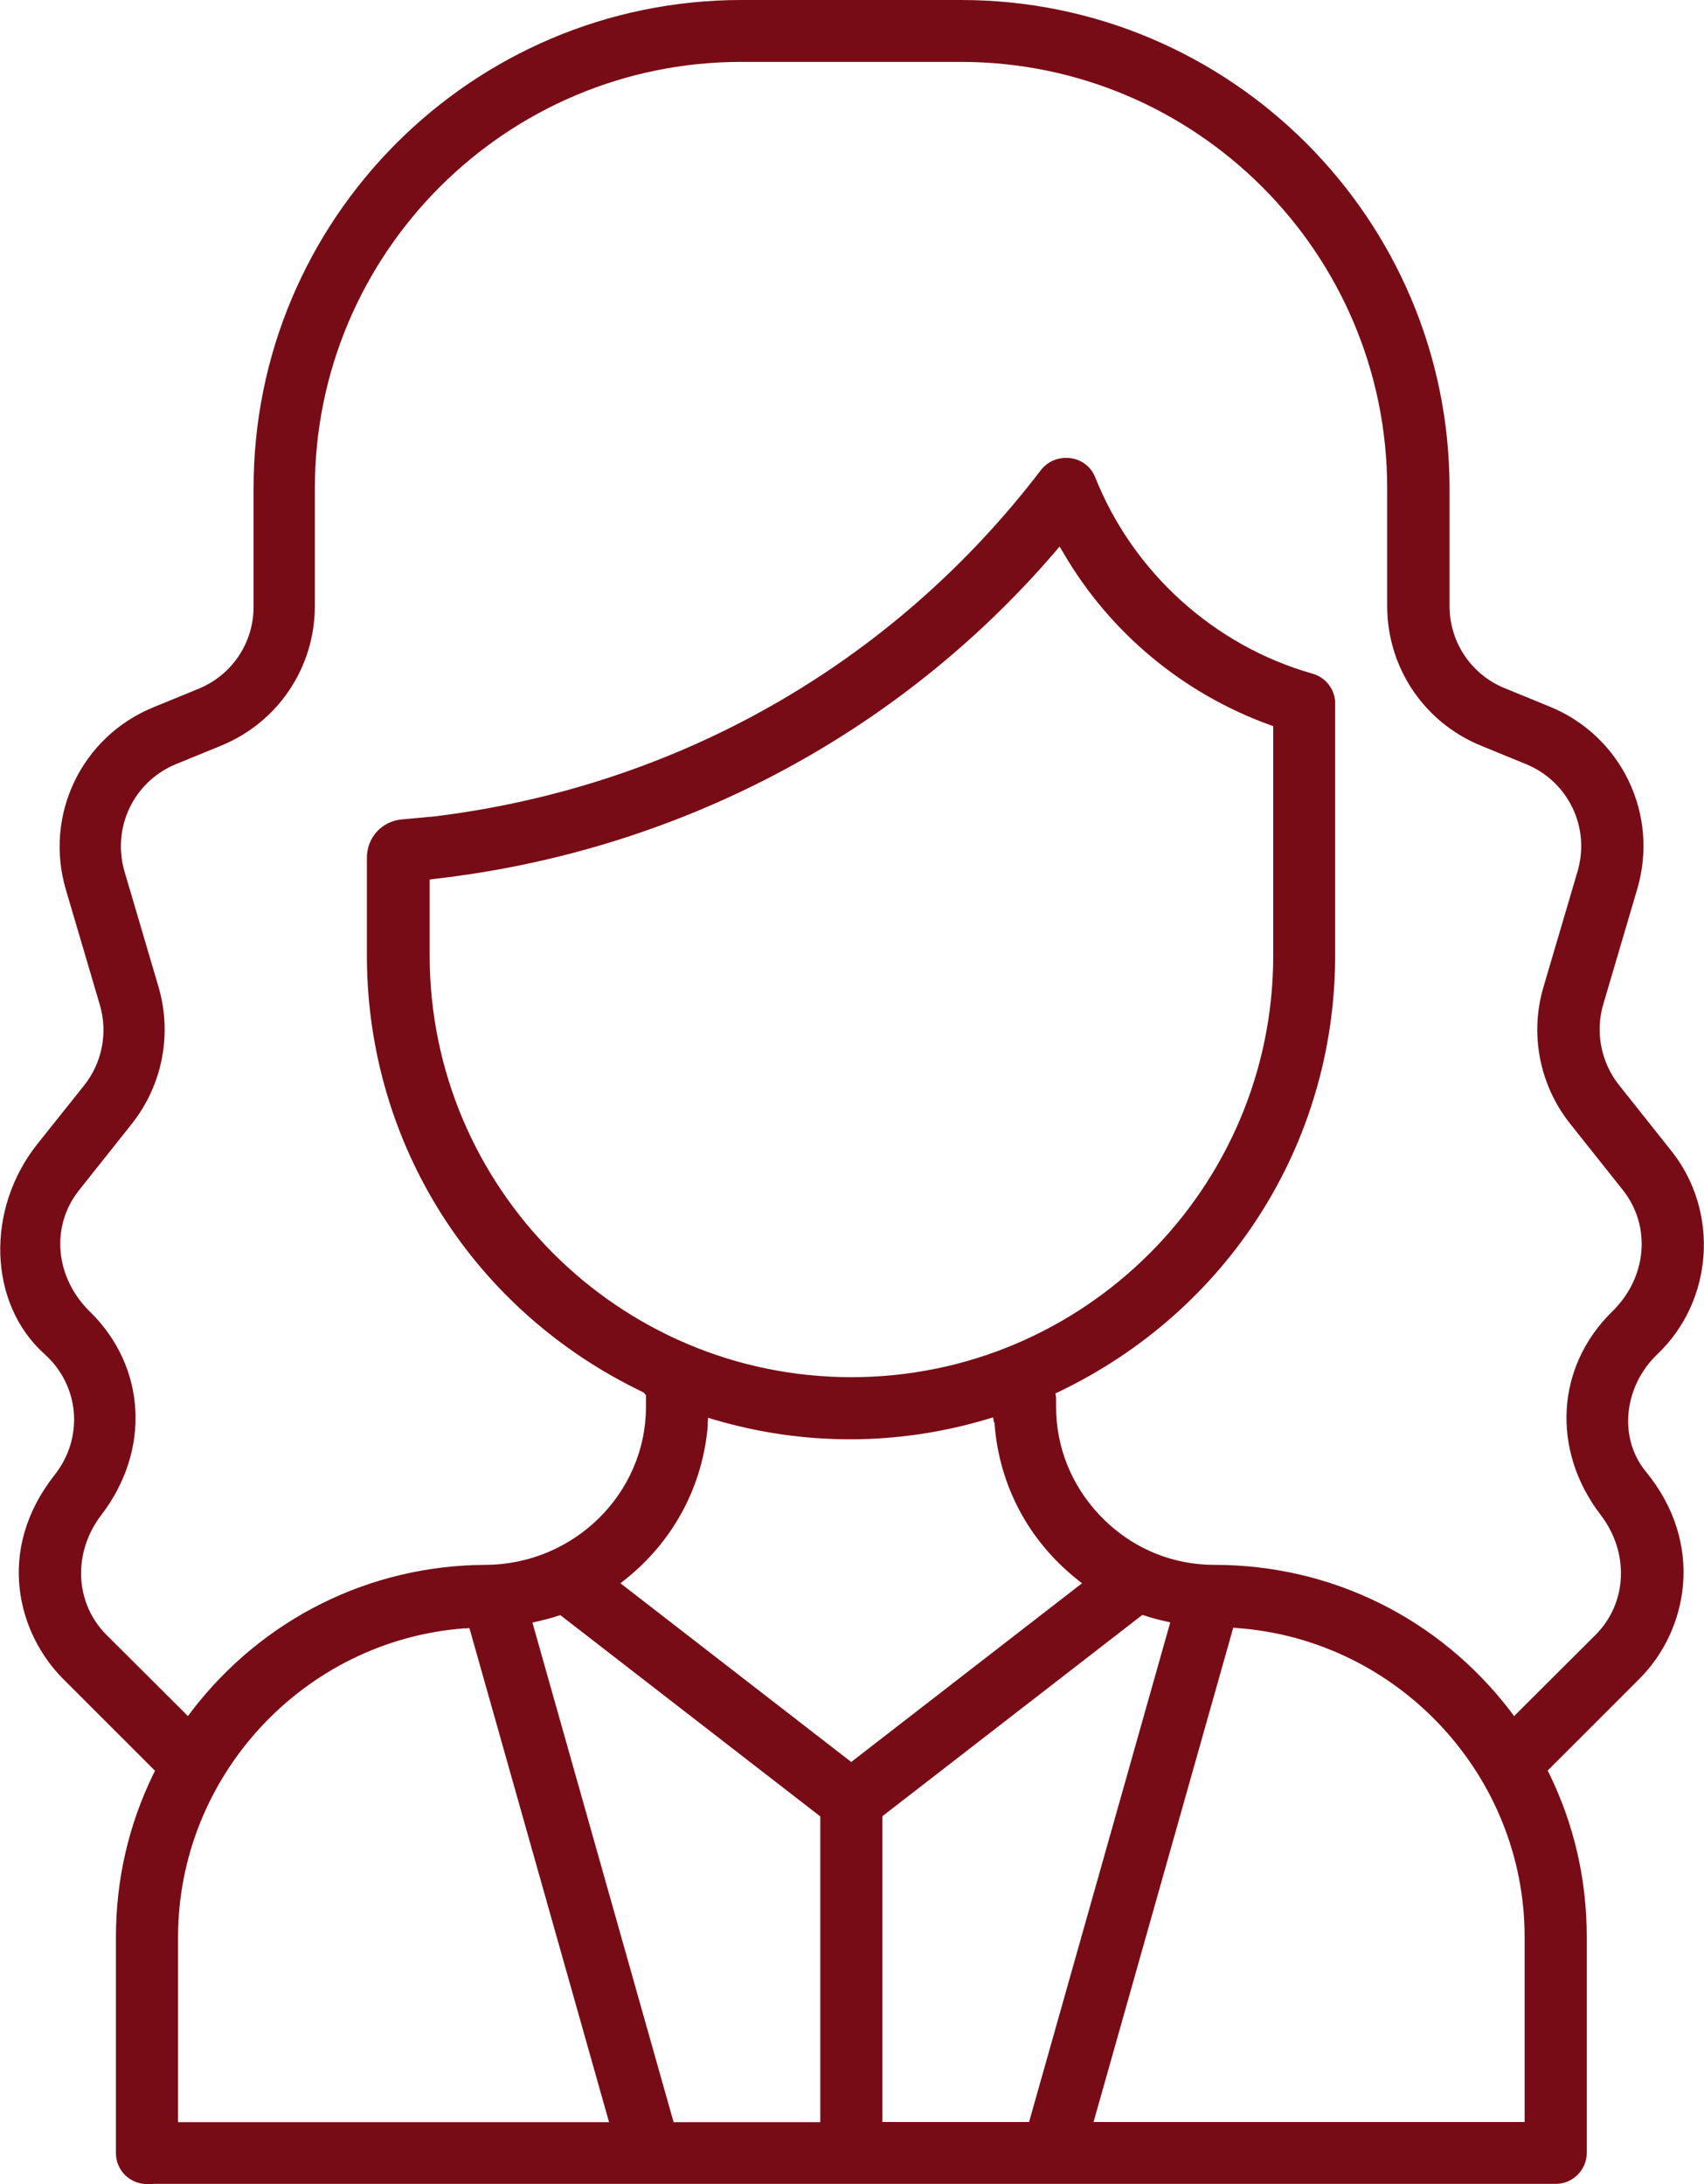 <svg xmlns="http://www.w3.org/2000/svg" id="Livello_2" data-name="Livello 2" viewBox="0 0 77.61 99.5"><defs><style>      .cls-1 {        fill: #780c16;        stroke-width: 0px;      }    </style></defs><g id="Layer_1" data-name="Layer 1"><path class="cls-1" d="m6.97,99.5s-.26,0-.26,0c-.8,0-1.43-.63-1.43-1.41v-9.84c0-2.6.57-5.1,1.7-7.42l.08-.16-4.18-4.18c-2.08-2.08-3.09-5.88-.39-9.3,1.34-1.7,1.14-4.07-.47-5.51-2.55-2.29-2.69-6.58-.32-9.56l2.13-2.67c.82-1.03,1.09-2.4.72-3.66l-1.55-5.26c-1-3.4.71-6.97,3.99-8.31l2.05-.84c1.52-.62,2.51-2.09,2.51-3.74v-5.36C11.52,9.98,21.51,0,33.77,0h10c12.27,0,22.25,9.98,22.25,22.25v5.36c0,1.65.99,3.12,2.51,3.74l2.05.84c3.28,1.34,4.99,4.92,3.99,8.31l-1.55,5.26c-.37,1.26-.1,2.63.71,3.66l2.4,3.02c2.19,2.76,1.91,6.82-.64,9.25-1.55,1.48-1.78,3.83-.53,5.35,2.71,3.3,1.91,7.24-.29,9.44l-4.18,4.18.08.16c1.13,2.32,1.7,4.82,1.7,7.42v9.84c0,.76-.62,1.4-1.39,1.41h-.25s-63.67,0-63.67,0Zm42.84-2.83h19.63v-8.43c0-7.35-5.74-13.52-13.07-14.07l-.2-.02-6.36,22.51Zm-9.62-13.93v13.93h6.68l6.43-22.76-.26-.06c-.28-.06-.58-.14-.88-.24l-.13-.04-11.84,9.17Zm-14.8-9.12c-.3.1-.59.17-.88.24l-.26.06,6.43,22.76h6.68v-13.93l-11.84-9.17-.13.04Zm-4.21.56c-7.33.54-13.07,6.72-13.07,14.07v8.43h19.63l-6.36-22.51-.2.02Zm11.06-9.28c-.22,2.77-1.54,5.27-3.73,7.03l-.25.2,10.51,8.14,10.51-8.14-.25-.2c-2.19-1.76-3.51-4.25-3.73-7.03v-.08s-.03-.03-.03-.03l-.04-.22-.26.08c-2.04.61-4.14.92-6.25.92s-4.15-.3-6.17-.89l-.3-.09-.02.31Zm16.33-44.04c.59,0,1.09.34,1.31.88,1.72,4.33,5.42,7.68,9.9,8.95.57.16.98.66,1.03,1.25,0,.23,0,11.68,0,11.76-.07,8.46-4.88,16-12.57,19.7l-.17.08.03.19v.43c0,1.82.7,3.56,1.96,4.9,1.39,1.48,3.25,2.29,5.26,2.29,5.32,0,10.23,2.43,13.47,6.66l.17.23,3.71-3.7c1.45-1.45,1.55-3.75.23-5.47-2.25-2.94-2.04-6.74.52-9.25,1.6-1.56,1.8-3.9.49-5.55l-2.4-3.02c-1.39-1.75-1.85-4.08-1.21-6.23l1.55-5.26c.59-2-.42-4.1-2.35-4.89l-2.05-.84c-2.59-1.06-4.27-3.56-4.27-6.36v-5.37c0-10.71-8.71-19.42-19.42-19.42h-10c-10.71,0-19.42,8.71-19.42,19.42v5.37c0,2.8-1.68,5.3-4.27,6.36l-2.05.84c-1.93.79-2.93,2.89-2.35,4.89l1.55,5.26c.63,2.15.18,4.47-1.21,6.23l-2.4,3.02c-1.32,1.65-1.11,3.99.49,5.55,2.56,2.51,2.77,6.31.52,9.25-1.32,1.72-1.22,4.02.23,5.47l3.71,3.7.17-.23c3.23-4.21,8.11-6.64,13.39-6.66,4.02-.02,7.3-3.25,7.3-7.2v-.53l-.09-.11-.07-.04c-7.68-3.69-12.48-11.24-12.55-19.71,0-.06,0-4.63,0-4.63,0-.91.68-1.66,1.59-1.74l1.52-.14c11.06-1.37,20.85-6.96,27.57-15.75.28-.37.7-.58,1.16-.58Zm-.54,4.31c-7.17,8.33-17.2,13.61-28.24,14.87l-.22.03v3.46c0,10.59,8.62,19.21,19.21,19.21s19.21-8.62,19.21-19.21v-10.45l-.17-.06c-3.94-1.43-7.27-4.2-9.38-7.82l-.18-.3-.23.27Z"></path></g></svg>